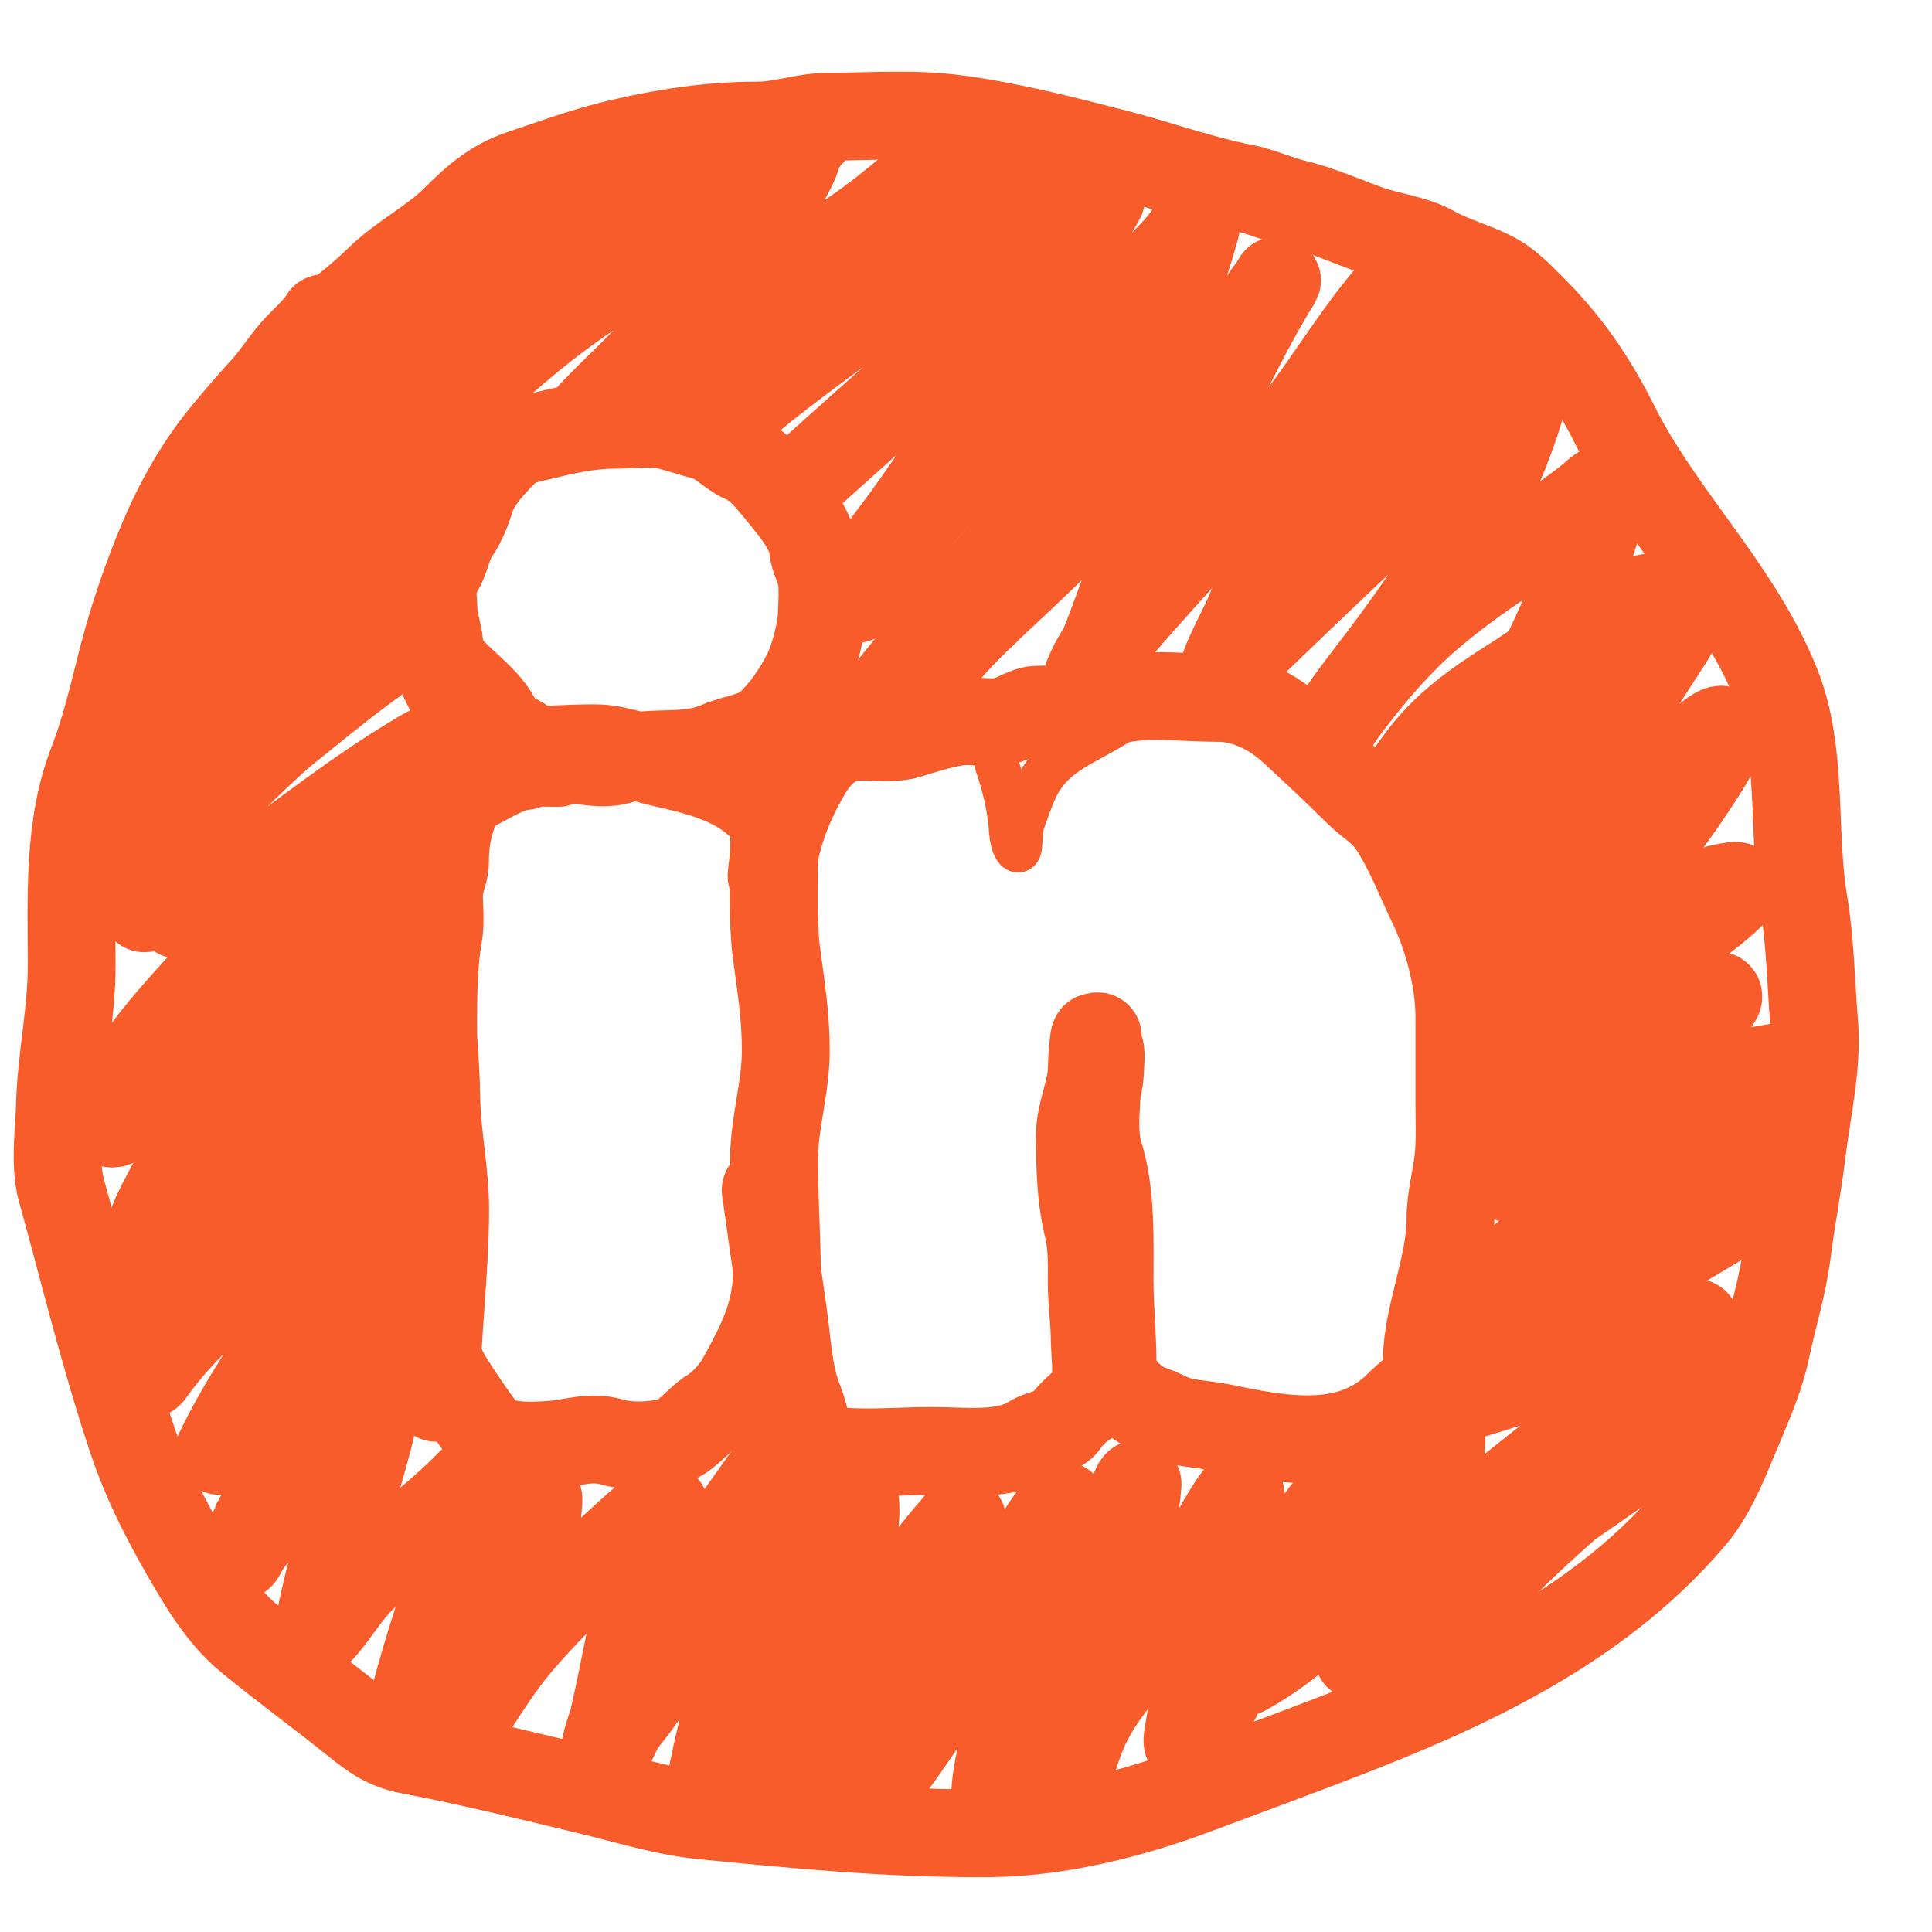 <svg width="22" height="22" viewBox="0 0 22 22" fill="none" xmlns="http://www.w3.org/2000/svg">
<g clip-path="url(#clip0_12902_49797)">
<path d="M5.612 8.516C5.951 8.549 6.258 8.596 6.589 8.651C6.76 8.68 6.906 8.703 7.071 8.651C7.444 8.535 7.81 8.65 8.178 8.49C8.379 8.403 8.602 8.395 8.759 8.254C8.923 8.106 9.083 7.873 9.183 7.672C9.273 7.493 9.354 7.178 9.359 6.982C9.363 6.856 9.373 6.716 9.357 6.59C9.343 6.474 9.267 6.363 9.258 6.247C9.24 6.017 9.008 5.76 8.868 5.587C8.754 5.447 8.634 5.298 8.463 5.225C8.322 5.164 8.184 5.007 8.044 4.972C7.89 4.933 7.743 4.879 7.589 4.844C7.409 4.804 7.185 4.837 7.004 4.837C6.695 4.837 6.428 4.903 6.135 4.972C5.889 5.03 5.596 5.106 5.377 5.229C5.108 5.381 5.06 5.598 4.92 5.848C4.829 6.01 4.841 6.312 4.886 6.493C4.92 6.63 4.93 6.813 4.937 6.952C4.942 7.069 4.978 7.172 4.997 7.286C5.016 7.402 4.989 7.521 5.021 7.635C5.05 7.74 5.091 7.825 5.154 7.916C5.261 8.071 5.425 8.128 5.552 8.246C5.651 8.339 5.955 8.392 6.017 8.516" stroke="#F85C2B" stroke-linecap="round"/>
<path d="M5.678 8.248C5.569 7.965 5.202 7.756 5.037 7.512C4.85 7.237 4.826 6.779 5.003 6.485C5.08 6.357 5.097 6.19 5.179 6.072C5.27 5.942 5.318 5.803 5.367 5.656C5.437 5.445 5.657 5.23 5.813 5.074" stroke="#F85C2B" stroke-linecap="round"/>
<path d="M6.348 8.688C6.004 8.688 5.396 8.612 5.185 8.975C5.055 9.2 5.073 9.405 5.005 9.641C4.967 9.775 4.964 9.971 4.964 10.108C4.964 10.379 4.876 10.667 4.803 10.924C4.759 11.076 4.795 11.278 4.795 11.438C4.795 11.612 4.787 11.789 4.795 11.963C4.823 12.58 4.829 13.197 4.829 13.818C4.829 13.945 4.851 14.066 4.865 14.191C4.894 14.456 4.88 14.721 4.904 14.986C4.929 15.256 4.967 15.494 5.114 15.725C5.237 15.918 5.362 16.107 5.504 16.292C5.658 16.492 6.06 16.467 6.283 16.451C6.53 16.433 6.712 16.35 6.963 16.419C7.173 16.477 7.409 16.467 7.614 16.421C7.817 16.376 7.935 16.177 8.104 16.074C8.229 15.997 8.37 15.84 8.441 15.71C8.667 15.296 8.846 14.964 8.846 14.476C8.846 14.052 8.813 13.631 8.813 13.212C8.813 12.803 8.948 12.385 8.948 11.963C8.948 11.577 8.895 11.243 8.844 10.868C8.797 10.514 8.813 10.149 8.813 9.787C8.813 9.647 8.82 9.504 8.813 9.364C8.808 9.285 8.614 9.124 8.556 9.078C8.272 8.858 7.889 8.766 7.547 8.69C7.285 8.632 7.039 8.52 6.765 8.52C6.423 8.52 6.075 8.553 5.74 8.553" stroke="#F85C2B" stroke-linecap="round"/>
<path d="M5.978 8.723C5.774 8.734 5.556 8.894 5.373 8.974C5.23 9.036 5.141 9.064 5.041 9.195C4.981 9.274 4.89 9.56 4.938 9.473C5.009 9.341 5.108 9.222 5.187 9.094C5.202 9.069 5.342 8.903 5.288 8.995C5.13 9.265 5.067 9.505 5.067 9.818C5.067 9.937 5.003 10.043 4.999 10.156C4.995 10.319 5.021 10.493 4.992 10.654C4.934 10.982 4.932 11.37 4.932 11.701C4.932 12.03 4.932 12.36 4.932 12.689C4.932 13.166 4.898 13.636 4.898 14.111C4.898 14.307 4.898 14.502 4.898 14.698C4.898 14.868 4.797 15.003 4.797 15.171" stroke="#F85C2B" stroke-linecap="round"/>
<path d="M4.968 15.917C4.968 15.199 5.069 14.491 5.069 13.775C5.069 13.345 4.975 12.929 4.968 12.5C4.955 11.677 4.825 10.848 4.664 10.043" stroke="#F85C2B" stroke-linecap="round"/>
<path d="M8.786 9.973C8.816 9.58 8.969 9.172 9.165 8.832C9.267 8.656 9.341 8.562 9.506 8.453C9.701 8.326 10.107 8.44 10.335 8.367C10.511 8.311 10.718 8.247 10.9 8.219C11.075 8.192 11.265 8.25 11.438 8.21C11.549 8.184 11.692 8.086 11.798 8.082C12.002 8.074 12.214 8.077 12.415 8.046C12.551 8.026 12.687 7.97 12.824 7.949C13.155 7.898 13.53 7.947 13.865 7.947C14.191 7.947 14.495 8.103 14.735 8.326C14.98 8.553 15.218 8.775 15.454 9.01C15.594 9.15 15.746 9.223 15.859 9.397C16.05 9.69 16.157 9.984 16.307 10.295C16.487 10.669 16.618 11.159 16.618 11.574C16.618 11.892 16.618 12.209 16.618 12.527C16.618 12.736 16.628 12.948 16.611 13.157C16.591 13.396 16.517 13.632 16.517 13.872C16.517 14.417 16.262 14.942 16.247 15.475C16.238 15.787 16.117 15.808 15.926 15.999C15.383 16.542 14.622 16.405 13.925 16.259C13.778 16.229 13.636 16.22 13.486 16.192C13.337 16.164 13.257 16.098 13.109 16.049C12.902 15.98 12.669 15.75 12.669 15.517C12.669 15.209 12.635 14.892 12.635 14.579C12.635 14.113 12.656 13.592 12.517 13.144C12.431 12.868 12.5 12.491 12.5 12.201C12.5 12.099 12.5 11.998 12.5 11.897C12.5 11.697 12.5 11.849 12.5 11.964C12.5 11.994 12.472 12.33 12.502 12.345C12.524 12.357 12.534 12.052 12.534 12.015C12.534 11.918 12.491 11.89 12.468 11.811C12.456 11.77 12.432 12.082 12.432 12.167C12.432 12.415 12.297 12.666 12.297 12.927C12.297 13.295 12.305 13.636 12.391 13.99C12.439 14.187 12.432 14.414 12.432 14.616C12.432 14.835 12.466 15.049 12.466 15.265C12.466 15.423 12.542 15.896 12.348 15.982C12.298 16.004 12.156 16.151 12.128 16.199C12.07 16.301 11.845 16.324 11.75 16.387C11.441 16.588 10.968 16.522 10.617 16.522C10.249 16.522 9.861 16.561 9.495 16.52C9.181 16.485 9.193 16.181 9.098 15.948C8.978 15.657 8.963 15.276 8.919 14.969C8.852 14.496 8.786 14.024 8.719 13.551" stroke="#F85C2B" stroke-linecap="round"/>
<path d="M11.344 8.687C11.429 8.929 11.498 9.211 11.512 9.464C11.516 9.521 11.534 9.635 11.573 9.674C11.642 9.743 11.608 9.481 11.64 9.389C11.684 9.261 11.734 9.117 11.79 8.991C11.984 8.561 12.378 8.471 12.761 8.215" stroke="#F85C2B" stroke-width="0.5" stroke-linecap="round"/>
<path d="M2.909 4.569C3.136 4.31 3.382 3.917 3.678 3.707C3.898 3.551 4.119 3.374 4.312 3.185C4.578 2.924 4.924 2.757 5.186 2.495C5.416 2.265 5.623 2.083 5.94 1.977C6.306 1.855 6.671 1.719 7.045 1.632C7.568 1.51 8.079 1.43 8.622 1.43C8.901 1.43 9.162 1.328 9.44 1.328C9.929 1.328 10.402 1.288 10.899 1.355C11.505 1.435 12.119 1.594 12.713 1.747C13.197 1.871 13.658 2.042 14.155 2.139C14.361 2.179 14.538 2.267 14.74 2.315C15.029 2.384 15.299 2.507 15.578 2.607C15.819 2.694 16.097 2.718 16.321 2.844C16.528 2.96 16.77 3.024 16.983 3.131C17.176 3.227 17.315 3.382 17.467 3.534C17.854 3.921 18.141 4.345 18.388 4.839C18.91 5.883 19.788 6.703 20.228 7.801C20.533 8.563 20.406 9.475 20.539 10.275C20.616 10.736 20.621 11.193 20.659 11.659C20.698 12.133 20.573 12.659 20.517 13.129C20.471 13.511 20.396 13.889 20.348 14.271C20.3 14.643 20.19 14.989 20.113 15.354C20.035 15.729 19.869 16.074 19.723 16.43C19.606 16.716 19.471 17.03 19.271 17.267C18.289 18.429 16.924 19.11 15.535 19.66C14.897 19.912 14.245 20.149 13.605 20.389C12.891 20.657 12.055 20.867 11.289 20.875C10.191 20.886 9.105 20.782 8.012 20.674C7.569 20.631 7.128 20.491 6.696 20.387C6.023 20.226 5.35 20.058 4.668 19.93C4.396 19.878 4.246 19.765 4.031 19.592C3.633 19.272 3.219 18.973 2.827 18.649C2.525 18.399 2.307 18.031 2.114 17.696C1.875 17.281 1.663 16.862 1.51 16.407C1.193 15.466 0.962 14.501 0.698 13.549C0.619 13.265 0.675 12.866 0.683 12.574C0.698 12.044 0.816 11.534 0.816 11.002C0.816 10.237 0.77 9.415 1.052 8.688C1.198 8.314 1.291 7.908 1.39 7.519C1.505 7.069 1.651 6.635 1.829 6.205C2.015 5.755 2.25 5.328 2.555 4.956C2.696 4.783 2.843 4.612 2.995 4.447C3.124 4.308 3.224 4.146 3.348 4.003C3.464 3.87 3.591 3.775 3.686 3.624" stroke="#F85C2B" stroke-linecap="round"/>
<path d="M9.182 5.43C10.042 4.65 10.935 3.894 11.741 3.056C11.928 2.861 12.124 2.675 12.312 2.482C12.383 2.409 12.583 2.181 12.532 2.269C11.818 3.499 11.146 4.761 10.306 5.913C10.108 6.185 9.846 6.482 9.748 6.815C9.741 6.839 9.79 6.786 9.805 6.766C9.995 6.514 10.176 6.255 10.369 6.005C10.836 5.399 11.403 4.903 11.907 4.333C12.119 4.095 12.317 3.849 12.547 3.628C12.788 3.395 13.061 3.195 13.293 2.953C13.377 2.865 13.446 2.797 13.514 2.697C13.543 2.654 13.579 2.613 13.614 2.574C13.625 2.562 13.61 2.607 13.606 2.623C13.564 2.775 13.536 2.865 13.481 3.028C13.172 3.948 12.717 4.757 12.176 5.558C11.871 6.008 11.62 6.511 11.259 6.92C11.091 7.111 10.85 7.227 10.705 7.435C10.642 7.525 10.58 7.618 10.529 7.715C10.522 7.728 10.511 7.769 10.519 7.757C10.809 7.314 11.226 6.957 11.607 6.595C12.264 5.97 12.906 5.349 13.479 4.645C13.739 4.325 14.026 4.013 14.234 3.656C14.3 3.543 14.38 3.423 14.459 3.317C14.483 3.285 14.508 3.254 14.528 3.219C14.598 3.094 14.379 3.462 14.312 3.587C13.841 4.456 13.422 5.358 13.003 6.252C12.813 6.659 12.689 7.088 12.51 7.499C12.49 7.544 12.379 7.726 12.381 7.721C12.511 7.379 12.785 7.086 13.023 6.817C13.609 6.155 14.219 5.512 14.765 4.815C15.16 4.312 15.481 3.749 15.911 3.274C15.928 3.255 15.949 3.184 15.954 3.209C15.977 3.321 15.838 3.575 15.803 3.667C15.559 4.306 15.242 4.911 14.909 5.506C14.636 5.994 14.419 6.522 14.202 7.037C14.163 7.128 13.905 7.61 13.936 7.662C13.972 7.722 14.029 7.559 14.079 7.509C14.312 7.275 14.554 7.049 14.792 6.819C15.322 6.307 15.869 5.818 16.37 5.277C16.656 4.969 16.982 4.699 17.261 4.385C17.363 4.271 17.455 4.095 17.389 4.362C17.078 5.605 16.369 6.683 15.597 7.681C15.467 7.849 15.344 8.021 15.22 8.193C15.176 8.255 15.034 8.37 15.107 8.388C15.134 8.395 15.135 8.339 15.15 8.315C15.214 8.211 15.269 8.131 15.345 8.031C15.551 7.758 15.774 7.49 16.017 7.248C16.645 6.622 17.436 6.212 18.124 5.665C18.134 5.656 18.265 5.528 18.265 5.581C18.265 5.792 18.16 6.045 18.098 6.242C17.807 7.169 17.304 8.043 16.864 8.907C16.785 9.063 16.694 9.211 16.61 9.365C16.577 9.425 16.558 9.512 16.512 9.564C16.257 9.856 17 8.956 17.286 8.693C17.46 8.532 17.653 8.397 17.834 8.245C18.029 8.081 18.201 7.896 18.387 7.723C18.547 7.574 18.722 7.44 18.896 7.308C18.94 7.274 19.046 7.123 19.094 7.115C19.113 7.112 19.082 7.153 19.072 7.169C19.019 7.259 18.961 7.347 18.904 7.435C18.715 7.73 18.528 8.031 18.273 8.275C17.984 8.551 17.597 8.782 17.222 8.917C16.89 9.036 16.435 9.083 16.147 9.301C16.107 9.331 16.014 9.163 15.965 9.122C15.861 9.037 16.12 8.723 16.166 8.659C16.455 8.261 16.82 8.012 17.23 7.752C17.623 7.503 17.995 7.21 18.4 6.983C18.516 6.918 18.703 6.798 18.845 6.798C18.894 6.798 18.571 7.686 18.551 7.729C18.216 8.444 17.769 9.097 17.381 9.782C17.294 9.935 17.199 10.085 17.096 10.228C17.08 10.251 17.027 10.339 17.089 10.253C17.459 9.746 17.92 9.294 18.455 8.961C18.737 8.785 19.043 8.654 19.329 8.486C19.387 8.452 19.664 8.197 19.605 8.365C19.546 8.53 19.447 8.687 19.354 8.833C19.103 9.225 18.822 9.603 18.517 9.954C18.232 10.281 17.915 10.598 17.588 10.883C17.404 11.044 17.211 11.222 17.059 11.414C16.968 11.53 17.295 11.233 17.42 11.154C17.749 10.945 18.102 10.788 18.465 10.648C18.817 10.511 19.12 10.338 19.451 10.165C19.542 10.118 19.644 10.103 19.744 10.087C19.88 10.065 19.544 10.339 19.518 10.36C19.256 10.57 18.971 10.75 18.694 10.939C18.443 11.11 18.2 11.299 17.94 11.457C17.665 11.625 17.374 11.765 17.098 11.929C17.086 11.935 16.769 12.197 16.794 12.202C16.89 12.222 17.181 12.044 17.249 12.015C17.545 11.892 17.842 11.771 18.143 11.661C18.406 11.565 18.672 11.518 18.939 11.447C19.095 11.405 19.406 11.273 19.56 11.336C19.58 11.344 19.553 11.38 19.541 11.398C19.5 11.454 19.418 11.547 19.373 11.59C19.162 11.792 18.913 11.945 18.647 12.064C18.448 12.153 18.229 12.208 18.04 12.319C17.86 12.425 17.71 12.601 17.577 12.758C17.407 12.958 17.319 13.209 17.16 13.408C17.155 13.413 17.174 13.407 17.18 13.402C17.394 13.24 17.618 13.098 17.856 12.972C18.42 12.673 19.044 12.432 19.664 12.27C19.886 12.212 20.109 12.174 20.336 12.136C20.381 12.129 20.507 12.098 20.473 12.128C20.374 12.213 20.258 12.286 20.153 12.362C19.543 12.807 18.856 13.13 18.245 13.576C17.89 13.834 17.581 14.136 17.242 14.41C17.107 14.519 16.95 14.624 16.832 14.753C16.823 14.762 16.812 14.793 16.825 14.791C16.862 14.785 17.024 14.72 17.024 14.72C17.306 14.614 17.59 14.51 17.864 14.384C18.34 14.165 18.809 13.956 19.302 13.779C19.476 13.716 19.708 13.705 19.86 13.597C19.898 13.571 20.138 13.488 20.031 13.587C19.807 13.792 19.529 13.946 19.27 14.101C18.93 14.305 18.59 14.511 18.246 14.708C17.836 14.942 17.387 15.11 16.992 15.369C16.721 15.546 16.369 15.762 16.179 16.03C16.161 16.055 16.242 16.033 16.271 16.024C16.538 15.949 16.803 15.869 17.068 15.786C17.738 15.577 18.401 15.344 19.072 15.139C19.127 15.122 19.19 15.112 19.24 15.083C19.439 14.97 19.174 15.331 19.143 15.369C18.78 15.811 18.27 16.104 17.83 16.459C17.505 16.723 17.173 16.978 16.85 17.245C16.61 17.443 16.421 17.685 16.244 17.94C16.159 18.062 16.097 18.22 15.995 18.327C15.867 18.462 15.716 18.577 15.594 18.725C15.559 18.768 15.504 18.804 15.473 18.85C15.442 18.896 15.548 18.766 15.589 18.727C15.751 18.569 15.924 18.421 16.103 18.284C16.471 18.004 16.866 17.758 17.261 17.52C17.766 17.216 18.243 16.858 18.734 16.531C18.992 16.359 19.146 16.095 19.329 15.851C19.426 15.722 19.491 15.676 19.316 15.843C18.604 16.526 17.812 17.125 17.116 17.825C16.857 18.085 16.639 18.417 16.331 18.626C16.282 18.66 16.275 18.639 16.271 18.579C16.251 18.279 16.296 17.974 16.326 17.677C16.36 17.326 16.394 16.976 16.399 16.623C16.399 16.579 16.43 16.325 16.393 16.29C16.344 16.243 16.322 16.407 16.293 16.469C16.181 16.71 16.115 16.869 15.99 17.111C15.79 17.495 15.557 17.857 15.258 18.173C14.958 18.49 14.598 18.793 14.218 19.012C14.076 19.094 14.134 19.044 14.194 18.888C14.364 18.443 14.592 18.046 14.83 17.636C14.938 17.451 15.034 17.273 15.18 17.119C15.234 17.062 15.313 16.887 15.199 17.081C14.819 17.724 14.43 18.362 14.038 18.997C13.872 19.265 13.76 19.572 13.565 19.82C13.493 19.911 13.53 19.752 13.538 19.7C13.62 19.164 13.825 18.652 13.977 18.133C14.051 17.881 14.156 17.59 14.156 17.325C14.156 17.234 14.143 17.151 14.133 17.062C14.13 17.037 14.138 16.992 14.104 17.038C13.945 17.249 13.829 17.497 13.69 17.721C13.411 18.171 13.11 18.616 12.777 19.029C12.54 19.322 12.375 19.558 12.259 19.917C12.212 20.065 12.142 20.2 12.065 20.334C12.051 20.357 12.026 20.432 12.035 20.407C12.072 20.295 12.083 20.172 12.121 20.058C12.37 19.323 12.785 18.659 12.853 17.87C12.873 17.638 12.889 17.403 12.925 17.172C12.932 17.12 12.957 16.885 12.954 16.89C12.703 17.417 12.447 17.94 12.208 18.473C11.957 19.035 11.671 19.598 11.463 20.177C11.431 20.267 11.394 20.354 11.357 20.442C11.345 20.472 11.328 20.567 11.328 20.535C11.328 20.148 11.455 19.77 11.547 19.4C11.695 18.808 11.823 18.215 11.98 17.625C12.019 17.481 12.065 17.337 12.102 17.192C12.107 17.176 12.114 17.132 12.102 17.143C11.894 17.351 11.731 17.69 11.574 17.929C11.043 18.741 10.551 19.605 9.954 20.372C9.899 20.443 9.716 20.724 9.823 20.47C9.97 20.122 10.145 19.794 10.304 19.453C10.537 18.949 10.721 18.398 10.852 17.858C10.883 17.733 11.012 17.447 10.961 17.318C10.949 17.288 10.91 17.358 10.889 17.382C10.649 17.653 10.434 17.948 10.217 18.238C9.909 18.65 9.585 19.05 9.274 19.459C9.162 19.607 9.021 19.775 9.012 19.968C9.01 20.007 9.03 19.895 9.039 19.857C9.099 19.588 9.172 19.325 9.261 19.064C9.424 18.586 9.61 18.125 9.693 17.625C9.715 17.496 9.737 17.366 9.742 17.234C9.742 17.23 9.746 17.071 9.727 17.099C9.643 17.221 9.591 17.376 9.516 17.503C9.335 17.812 9.12 18.099 8.934 18.404C8.648 18.875 8.358 19.356 8.206 19.889C8.173 20.004 8.11 20.127 8.11 20.249C8.11 20.307 8.129 20.134 8.139 20.077C8.182 19.851 8.245 19.629 8.291 19.404C8.413 18.805 8.545 18.214 8.693 17.621C8.719 17.518 8.779 17.367 8.764 17.257C8.753 17.172 8.656 17.389 8.607 17.459C8.295 17.9 7.981 18.339 7.676 18.785C7.528 19.002 7.381 19.219 7.227 19.432C7.162 19.521 7.075 19.61 7.029 19.711C7.019 19.732 6.9 19.982 6.896 19.974C6.864 19.903 6.968 19.65 6.983 19.587C7.057 19.27 7.116 18.951 7.183 18.633C7.263 18.255 7.334 17.873 7.449 17.503C7.476 17.414 7.571 17.265 7.571 17.173C7.571 17.141 7.505 17.185 7.479 17.203C7.301 17.322 7.145 17.479 6.987 17.621C6.592 17.978 6.215 18.337 5.874 18.745C5.697 18.956 5.551 19.186 5.401 19.416C5.354 19.488 5.318 19.564 5.276 19.638C5.274 19.641 5.191 19.759 5.19 19.755C5.149 19.668 5.27 19.347 5.287 19.272C5.35 19.005 5.411 18.733 5.517 18.479C5.641 18.184 5.796 17.903 5.921 17.609C5.99 17.446 6.036 17.276 6.105 17.113C6.126 17.064 6.137 17.027 6.13 17.119C6.116 17.288 6.092 17.457 6.051 17.623C5.854 18.424 5.249 18.941 4.805 19.597C4.762 19.66 4.682 19.808 4.674 19.65C4.667 19.531 4.697 19.42 4.728 19.306C4.801 19.038 4.877 18.771 4.963 18.507C5.098 18.098 5.25 17.694 5.351 17.275C5.384 17.135 5.415 16.993 5.437 16.851C5.448 16.782 5.318 16.925 5.268 16.974C4.911 17.322 4.516 17.613 4.149 17.946C3.952 18.126 3.83 18.359 3.652 18.555C3.576 18.638 3.652 18.415 3.655 18.4C3.761 17.869 3.925 17.349 4.071 16.828C4.148 16.55 4.234 16.275 4.277 15.989C4.285 15.931 4.368 15.644 4.26 15.794C3.943 16.236 3.591 16.671 3.242 17.089C3.105 17.253 2.948 17.401 2.819 17.571C2.786 17.616 2.677 17.715 2.733 17.715C2.75 17.715 2.899 17.371 2.901 17.368C3.2 16.814 3.582 16.311 3.865 15.748C3.988 15.502 4.056 15.263 4.122 15.001C4.127 14.983 4.22 14.785 4.198 14.765C4.182 14.75 3.316 15.583 3.247 15.648C3.048 15.836 2.858 16.036 2.689 16.252C2.65 16.303 2.489 16.54 2.498 16.52C2.806 15.881 3.223 15.312 3.608 14.719C3.859 14.332 4.108 13.935 4.288 13.508C4.323 13.424 4.543 12.992 4.32 13.229C3.518 14.079 2.44 14.635 1.744 15.583C1.734 15.597 1.673 15.695 1.71 15.605C1.826 15.32 1.942 15.036 2.104 14.774C2.671 13.859 3.501 13.146 4.145 12.29C4.295 12.092 4.42 11.88 4.531 11.658C4.578 11.565 4.642 11.457 4.642 11.349C4.642 11.229 4.505 11.369 4.48 11.391C4.277 11.567 4.11 11.776 3.95 11.991C3.641 12.407 3.35 12.829 2.99 13.205C2.72 13.486 2.425 13.741 2.131 13.997C1.97 14.138 1.825 14.293 1.653 14.422C1.615 14.451 1.627 14.326 1.636 14.279C1.692 13.954 1.856 13.659 2.018 13.377C2.38 12.745 2.736 12.135 3.288 11.655C3.64 11.35 3.988 11.035 4.279 10.669C4.373 10.552 4.65 10.232 4.51 10.284C4.368 10.338 4.18 10.527 4.063 10.607C3.608 10.916 3.169 11.229 2.771 11.609C2.373 11.989 2.007 12.399 1.519 12.666C1.411 12.724 1.186 12.914 1.267 12.682C1.392 12.324 1.609 12.013 1.85 11.723C2.253 11.238 2.705 10.79 3.134 10.328C3.704 9.713 4.307 9.146 4.905 8.562C5.023 8.447 4.75 8.618 4.748 8.619C4.066 9.024 3.437 9.528 2.792 9.989C2.599 10.128 2.406 10.277 2.198 10.394C2.137 10.428 2.089 10.449 2.026 10.412C1.921 10.35 1.848 10.294 1.722 10.32C1.688 10.327 1.616 10.372 1.64 10.314C1.745 10.062 1.89 9.816 2.046 9.592C2.45 9.015 2.973 8.553 3.497 8.089C3.689 7.918 3.908 7.736 4.055 7.522C4.085 7.477 4.38 7.129 4.335 7.069C4.323 7.053 4.295 7.077 4.275 7.084C4.175 7.119 4.132 7.138 4.021 7.187C3.554 7.391 3.089 7.599 2.628 7.815C2.261 7.988 1.911 8.194 1.538 8.353C1.495 8.372 1.393 8.447 1.405 8.402C1.461 8.194 1.69 7.971 1.817 7.817C2.159 7.402 2.524 7.011 2.893 6.62C3.165 6.33 3.409 6.014 3.686 5.728C4.096 5.307 4.598 5.043 5.051 4.68C5.501 4.32 5.913 3.922 6.379 3.579C6.94 3.165 7.545 2.819 8.114 2.417C8.474 2.161 8.839 1.892 9.166 1.595C9.316 1.459 8.853 1.851 8.687 1.966C8.263 2.26 7.827 2.435 7.33 2.575C6.767 2.734 6.18 2.752 5.612 2.89C5.212 2.986 4.906 3.224 4.599 3.491C4.361 3.699 4.104 3.886 3.868 4.095C3.589 4.341 3.333 4.618 3.063 4.875C2.718 5.204 2.421 5.572 2.144 5.96C2.052 6.089 1.934 6.229 1.877 6.38C1.831 6.499 2.066 6.209 2.158 6.121C3.856 4.507 5.771 2.997 7.954 2.107C8.22 1.998 8.487 1.89 8.756 1.787C8.798 1.771 9.027 1.653 9.071 1.679C9.157 1.728 8.843 2.22 8.822 2.252C8.333 2.998 7.799 3.669 7.164 4.293C7.007 4.447 6.846 4.6 6.698 4.764C6.688 4.776 6.66 4.811 6.674 4.805C6.705 4.79 6.79 4.714 6.799 4.707C7.222 4.342 7.653 4.001 8.118 3.689C8.7 3.297 9.316 2.956 9.884 2.543C10.139 2.357 10.379 2.152 10.618 1.947C10.62 1.945 10.813 1.782 10.813 1.782C10.831 1.809 10.775 1.835 10.753 1.86C10.701 1.922 10.545 2.099 10.507 2.142C10.207 2.481 9.9 2.813 9.591 3.144C9.241 3.519 8.897 3.911 8.576 4.312C8.49 4.419 8.312 4.6 8.283 4.742C8.273 4.792 8.366 4.683 8.405 4.65C8.626 4.466 8.711 4.395 8.958 4.206C9.946 3.448 12.999 1.293 11.986 2.017" stroke="#F85C2B" stroke-linecap="round"/>
<path d="M4.545 5.965C3.506 6.938 2.421 7.894 1.593 9.064C1.389 9.352 1.228 9.665 1.057 9.973C1.017 10.043 0.909 10.259 0.958 10.195C1.354 9.666 1.881 9.305 2.423 8.938C3.087 8.487 3.672 7.938 4.326 7.476" stroke="#F85C2B" stroke-linecap="round"/>
<path d="M9.844 8.214C10.627 7.251 11.407 6.282 12.235 5.356C12.252 5.336 12.433 5.099 12.326 5.207C12.24 5.292 12.551 5.119 12.666 5.084C13.001 4.981 13.348 4.918 13.692 4.855" stroke="#F85C2B" stroke-linecap="round"/>
<path d="M15.484 6.159C15.932 5.549 16.266 4.836 16.62 4.17C16.69 4.04 16.785 3.893 16.821 3.746" stroke="#F85C2B" stroke-linecap="round"/>
<path d="M7.797 18.061C8.131 17.689 8.415 17.263 8.706 16.858C8.799 16.728 8.946 16.558 9.001 16.395" stroke="#F85C2B" stroke-linecap="round"/>
</g>
<defs>
<clipPath id="clip0_12902_49797">
<rect width="22" height="22" fill="white"/>
</clipPath>
</defs>
</svg>
